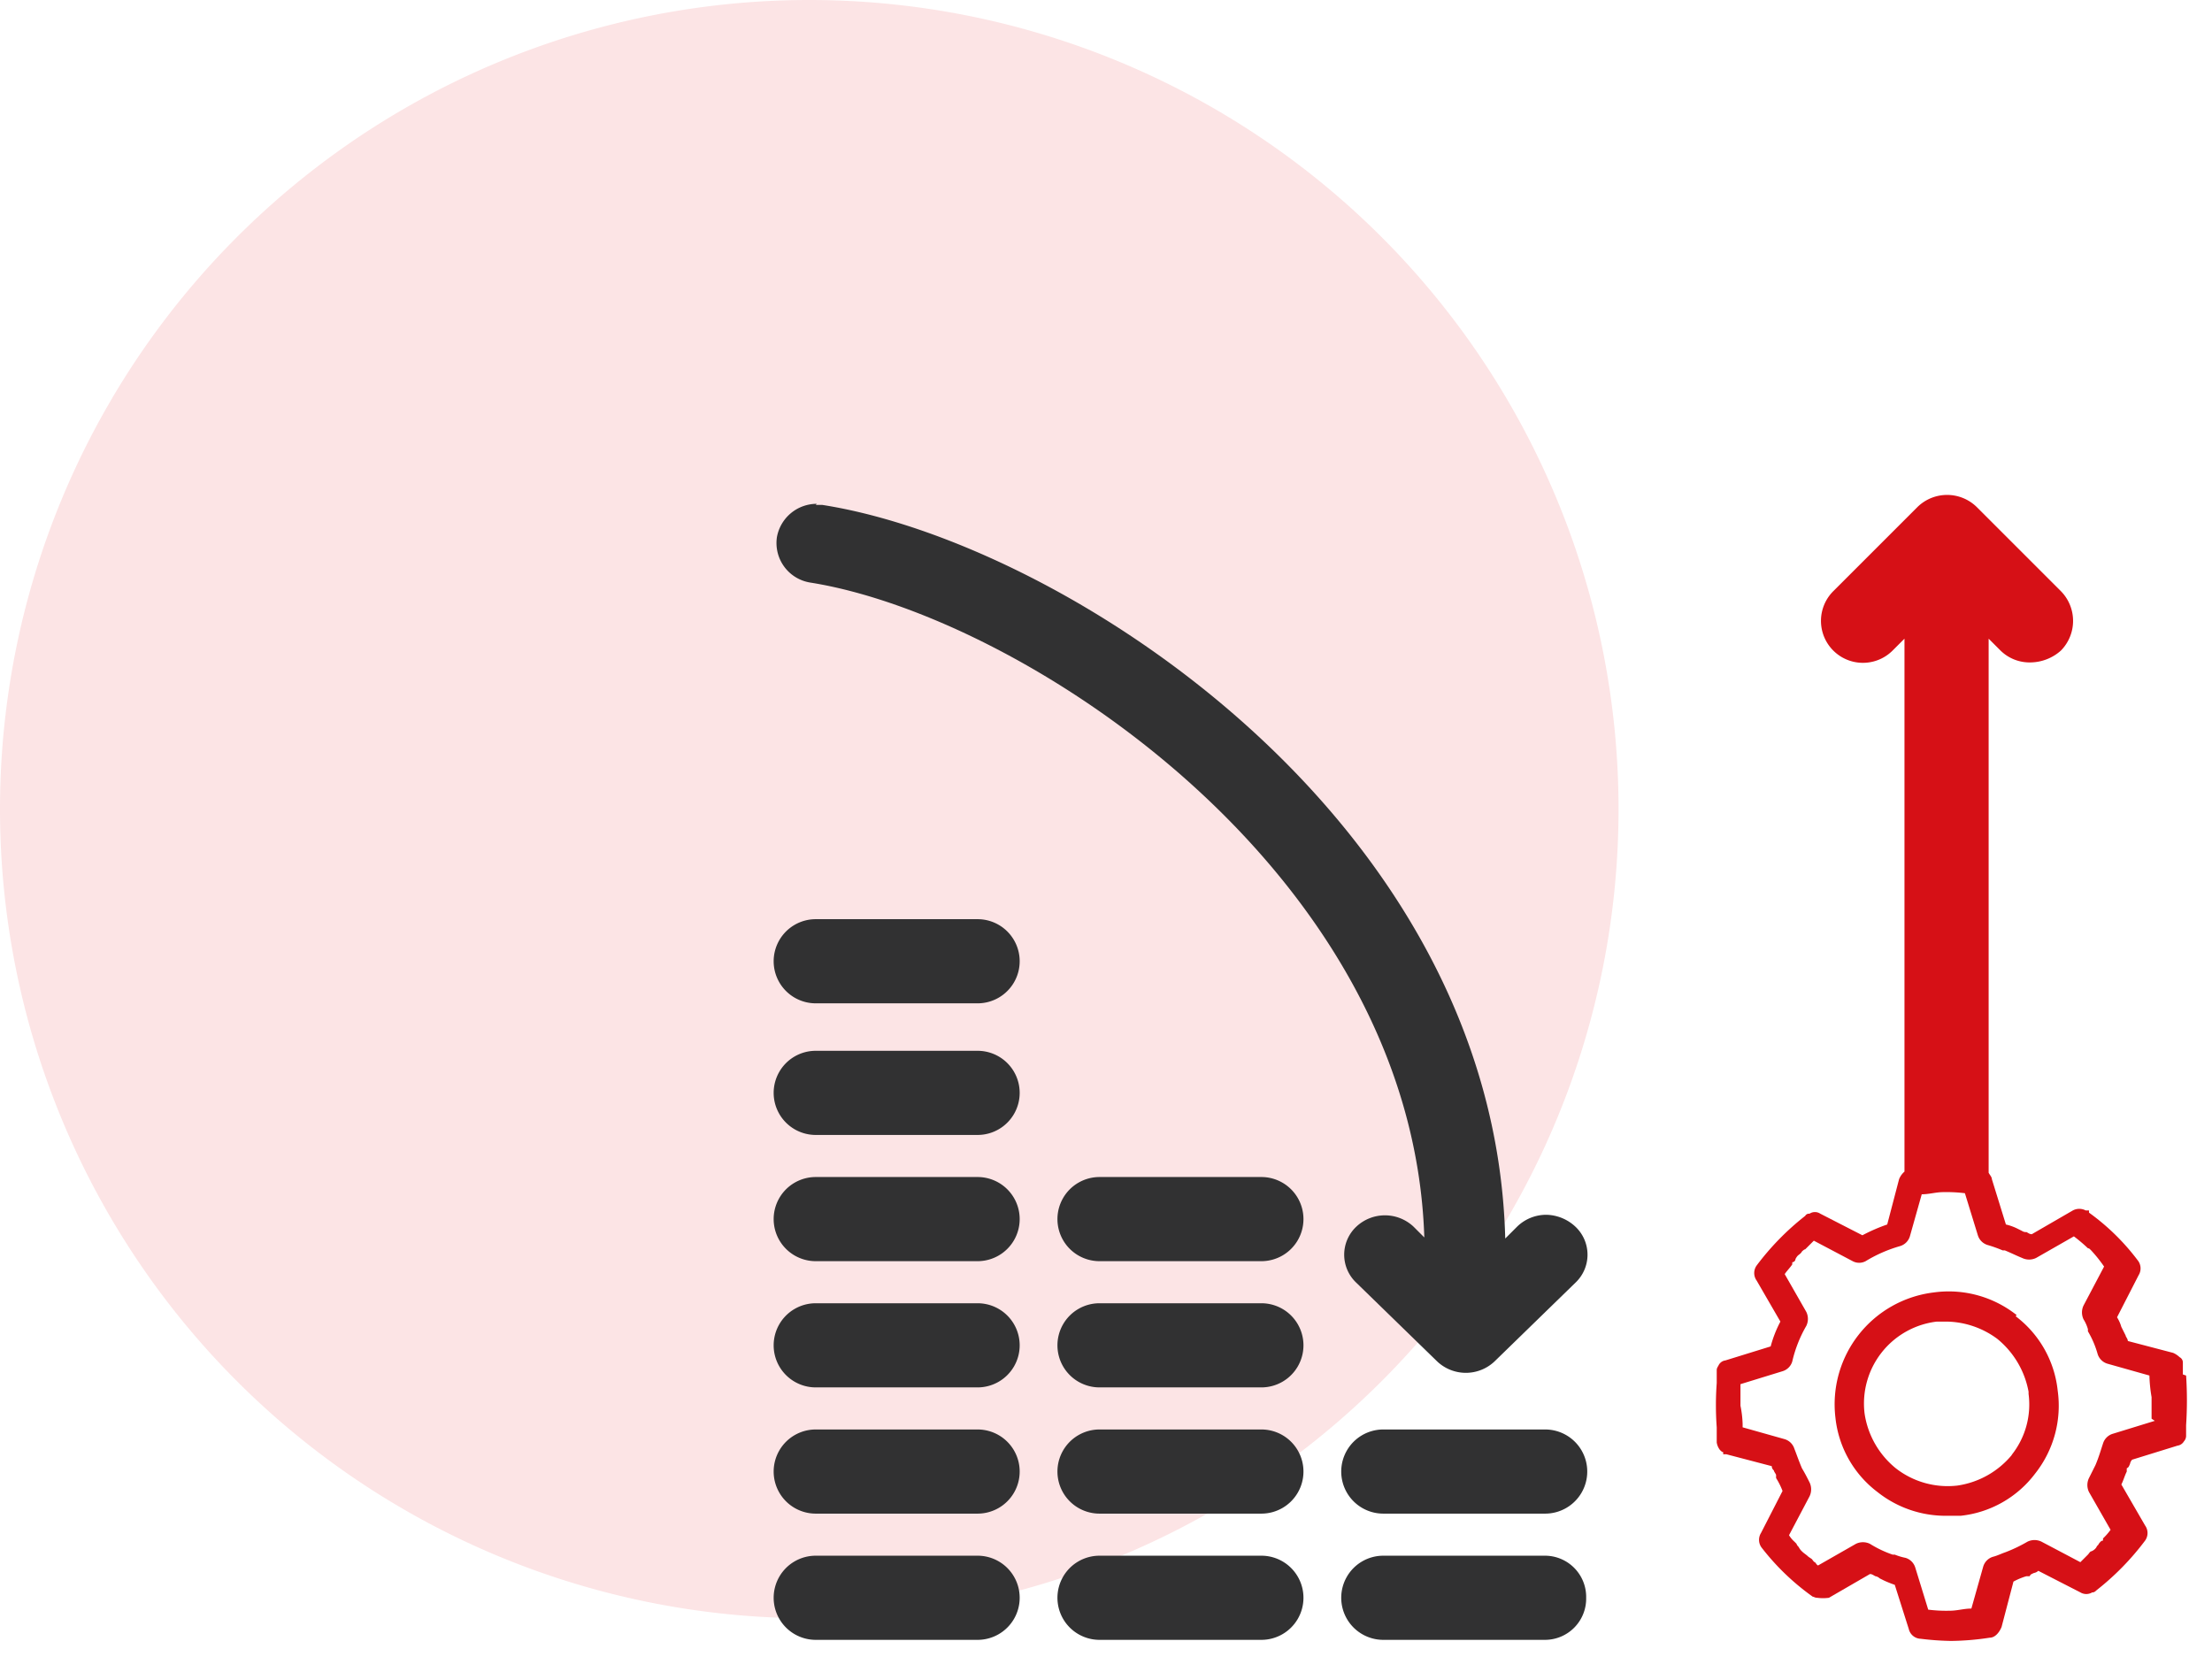 <svg xmlns="http://www.w3.org/2000/svg" xmlns:xlink="http://www.w3.org/1999/xlink" width="205" height="155" viewBox="0 0 205 155"><rect x="0" y="0" width="205" height="155" fill="#808080" stroke="none"/><defs><clipPath id="clip-path"><rect id="Rect&#xE1;ngulo_9" data-name="Rect&#xE1;ngulo 9" width="202.675" height="152.1" fill="none"></rect></clipPath><clipPath id="clip-Icono-Supplier-02"><rect width="205" height="155"></rect></clipPath></defs><g id="Icono-Supplier-02" clip-path="url(#clip-Icono-Supplier-02)"><rect width="205" height="155" fill="#fff"></rect><g id="Grupo_36" data-name="Grupo 36"><g id="Grupo_17" data-name="Grupo 17" clip-path="url(#clip-path)"><path id="Trazado_25" data-name="Trazado 25" d="M75,0A75,75,0,1,1,0,75,75,75,0,0,1,75,0" fill="#fce4e5"></path><path id="Trazado_26" data-name="Trazado 26" d="M147,148.1a3.821,3.821,0,0,1-3.8,3.9h-15a3.9,3.9,0,0,1,0-7.8h15a3.821,3.821,0,0,1,3.8,3.9m-30.1-3.9h-15a3.9,3.9,0,0,0,0,7.8h15a3.9,3.9,0,0,0,0-7.8m-26.3,0h-15a3.9,3.9,0,0,0,0,7.8h15a3.9,3.9,0,0,0,0-7.8m52.6-11.7h-15a3.9,3.9,0,0,0,0,7.8h15a3.9,3.9,0,0,0,0-7.8m-26.3,0h-15a3.9,3.9,0,0,0,0,7.8h15a3.9,3.9,0,0,0,0-7.8m-26.3,0h-15a3.9,3.9,0,0,0,0,7.8h15a3.9,3.9,0,0,0,0-7.8m26.3-11.7h-15a3.9,3.9,0,0,0,0,7.8h15a3.9,3.9,0,0,0,0-7.8m-26.3,0h-15a3.9,3.9,0,0,0,0,7.8h15a3.9,3.9,0,0,0,0-7.8m0-11.7h-15a3.9,3.9,0,0,0,0,7.8h15a3.9,3.9,0,0,0,0-7.8m0-11.7h-15a3.9,3.9,0,0,0,0,7.8h15a3.9,3.9,0,0,0,0-7.8m0-12.2h-15a3.9,3.9,0,0,0,0,7.8h15a3.9,3.9,0,0,0,0-7.8m26.3,23.9h-15a3.9,3.9,0,0,0,0,7.8h15a3.9,3.9,0,0,0,0-7.8M75.1,54c19.5,3.1,55.8,26.6,56.9,60.7l-1-1a3.869,3.869,0,0,0-5.3,0,3.567,3.567,0,0,0,0,5.2l7.5,7.3a3.869,3.869,0,0,0,5.3,0l7.5-7.3a3.567,3.567,0,0,0,0-5.2,4.049,4.049,0,0,0-2.7-1.1,3.864,3.864,0,0,0-2.7,1.1l-1.1,1.1c-1-38.8-40.9-64.5-63.3-68h-.6l.1-.1A3.754,3.754,0,0,0,72,49.8,3.712,3.712,0,0,0,75.1,54" fill="#313132"></path><path id="Trazado_27" data-name="Trazado 27" d="M186.8,122l.1-.1a10.132,10.132,0,0,0-7.7-2.1,10.444,10.444,0,0,0-9.1,11.6,9.95,9.95,0,0,0,3.9,6.9,10.148,10.148,0,0,0,6.4,2.2h1.3a9.95,9.95,0,0,0,6.9-3.9,10.132,10.132,0,0,0,2.1-7.7,9.95,9.95,0,0,0-3.9-6.9m-.4,12.9.1-.1a8.049,8.049,0,0,1-5.1,2.9,7.818,7.818,0,0,1-5.7-1.6,8.049,8.049,0,0,1-2.9-5.1,7.649,7.649,0,0,1,6.7-8.5h.9a8.071,8.071,0,0,1,4.7,1.6A8.232,8.232,0,0,1,188,129v.2a7.507,7.507,0,0,1-1.6,5.7m16.2-7.4-.3-.1v-1.1a.55.55,0,0,0-.3-.5,2.092,2.092,0,0,0-.6-.4l-4.2-1.1c0-.2-.2-.4-.2-.5a19668511876471.71,19668511876471.71,0,0,0-.4-.8,3.552,3.552,0,0,0-.4-.9l2-3.9a1.2,1.2,0,0,0-.1-1.4,20.931,20.931,0,0,0-4.5-4.4v-.2h-.3a1.271,1.271,0,0,0-1.2,0l-3.8,2.2c-.2,0-.3-.1-.5-.2a.6.6,0,0,1-.4-.1l-.4-.2a4.874,4.874,0,0,0-1.1-.4l-1.3-4.2c0-.2-.2-.4-.3-.6V59.2l1.1,1.1a3.84,3.84,0,0,0,2.8,1.1,4.3,4.3,0,0,0,2.8-1.1,3.924,3.924,0,0,0,0-5.5L183.2,47a3.924,3.924,0,0,0-5.5,0l-7.8,7.8a3.889,3.889,0,0,0,5.5,5.5l1.1-1.1v49.4a1.794,1.794,0,0,0-.5.7l-1.1,4.2a15.956,15.956,0,0,0-2.3,1l-3.9-2a.9.9,0,0,0-1,0,.4.4,0,0,0-.4.2,24.509,24.509,0,0,0-4.5,4.6,1.2,1.2,0,0,0,0,1.4l2.2,3.8a10.947,10.947,0,0,0-.9,2.3l-4.2,1.3a.822.822,0,0,0-.6.4c-.1.2-.2.3-.2.5v1.2a28.043,28.043,0,0,0,0,4.1v1.4a1.493,1.493,0,0,0,.3.7c.1.1.2.2.3.2v.2h.3l4.2,1.1a.52.52,0,0,0,.2.4c0,.1.1.2.2.4v.3a6.721,6.721,0,0,1,.6,1.2l-2,3.9a1.2,1.2,0,0,0,.1,1.4A22.353,22.353,0,0,0,168,148c.1,0,.2.1.4.1a4.034,4.034,0,0,0,1.1,0l3.8-2.2c.2,0,.3.1.5.2a.758.758,0,0,1,.4.2l.4.2a10.369,10.369,0,0,0,1,.4l1.3,4.1a1.172,1.172,0,0,0,1.1.9,26.35,26.35,0,0,0,2.8.2,24.87,24.87,0,0,0,3.6-.3c.5,0,.9-.5,1.1-1l1.1-4.2a6.115,6.115,0,0,1,1.2-.5h.3c.1-.2.2-.2.4-.3a.758.758,0,0,0,.4-.2l3.9,2a1.067,1.067,0,0,0,1.1,0c.1,0,.2,0,.4-.2a24.508,24.508,0,0,0,4.5-4.6,1.2,1.2,0,0,0,0-1.4l-2.2-3.8c.2-.4.3-.8.5-1.2v-.3c.2-.1.2-.2.3-.4a.758.758,0,0,1,.2-.4l4.2-1.3a.822.822,0,0,0,.6-.4.764.764,0,0,0,.2-.5v-1a35.307,35.307,0,0,0,0-4.6m-6.8,5.4a1.352,1.352,0,0,0-.9.9c-.2.6-.4,1.3-.7,2l-.6,1.2a1.483,1.483,0,0,0,0,1.3l2,3.5a5.717,5.717,0,0,1-.7.8v.2c-.2,0-.3.2-.4.3,0,.1-.2.2-.2.3a1,1,0,0,1-.5.4c-.1,0-.2.2-.3.3l-.3.3-.4.4-3.6-1.9a1.483,1.483,0,0,0-1.3,0,13.9,13.9,0,0,1-2.1,1c-.3.1-.7.3-1.1.4a1.352,1.352,0,0,0-.9.9l-1.1,3.9c-.7,0-1.3.2-2,.2a13.4,13.4,0,0,1-2-.1l-1.2-3.9a1.352,1.352,0,0,0-.9-.9,5.389,5.389,0,0,1-1-.3h-.2a10.244,10.244,0,0,1-2.1-1,1.483,1.483,0,0,0-1.3,0l-3.5,2c-.1,0-.2-.2-.3-.3-.1,0-.2-.2-.3-.3l-.3-.2c-.2-.2-.4-.3-.6-.5a1.38,1.38,0,0,1-.3-.4s-.2-.2-.2-.3l-.2-.2a2.651,2.651,0,0,1-.5-.6l1.9-3.6a1.483,1.483,0,0,0,0-1.3c-.2-.4-.4-.8-.7-1.3-.3-.7-.5-1.3-.7-1.8a1.352,1.352,0,0,0-.9-.9l-3.9-1.1V132a9.853,9.853,0,0,0-.2-1.7v-2l3.9-1.2a1.345,1.345,0,0,0,.9-.9,11.961,11.961,0,0,1,1.3-3.3,1.483,1.483,0,0,0,0-1.3l-2-3.5c.2-.3.5-.6.7-.9V117a.319.319,0,0,0,.3-.3,1.439,1.439,0,0,1,.2-.3c.1-.1.3-.2.4-.4,0,0,.2-.2.3-.2l.2-.2.6-.6,3.6,1.9a1.275,1.275,0,0,0,1.2,0,12.972,12.972,0,0,1,3.2-1.4,1.352,1.352,0,0,0,.9-.9l1.1-3.9c.7,0,1.3-.2,2-.2a14.084,14.084,0,0,1,2,.1l1.2,3.9a1.352,1.352,0,0,0,.9.9,12.127,12.127,0,0,1,1.4.5h.2c.5.2,1.1.5,1.6.7a1.483,1.483,0,0,0,1.3,0l3.5-2a14.961,14.961,0,0,1,1.3,1.1.31.31,0,0,1,.2.1l.1.1a13.062,13.062,0,0,1,1.2,1.5l-1.9,3.6a1.483,1.483,0,0,0,0,1.3,3.552,3.552,0,0,1,.4.9v.2a8.785,8.785,0,0,1,.9,2.1,1.352,1.352,0,0,0,.9.9l3.9,1.1a13.554,13.554,0,0,0,.2,2v2l.3.2Z" fill="#d61016"></path></g></g></g></svg>